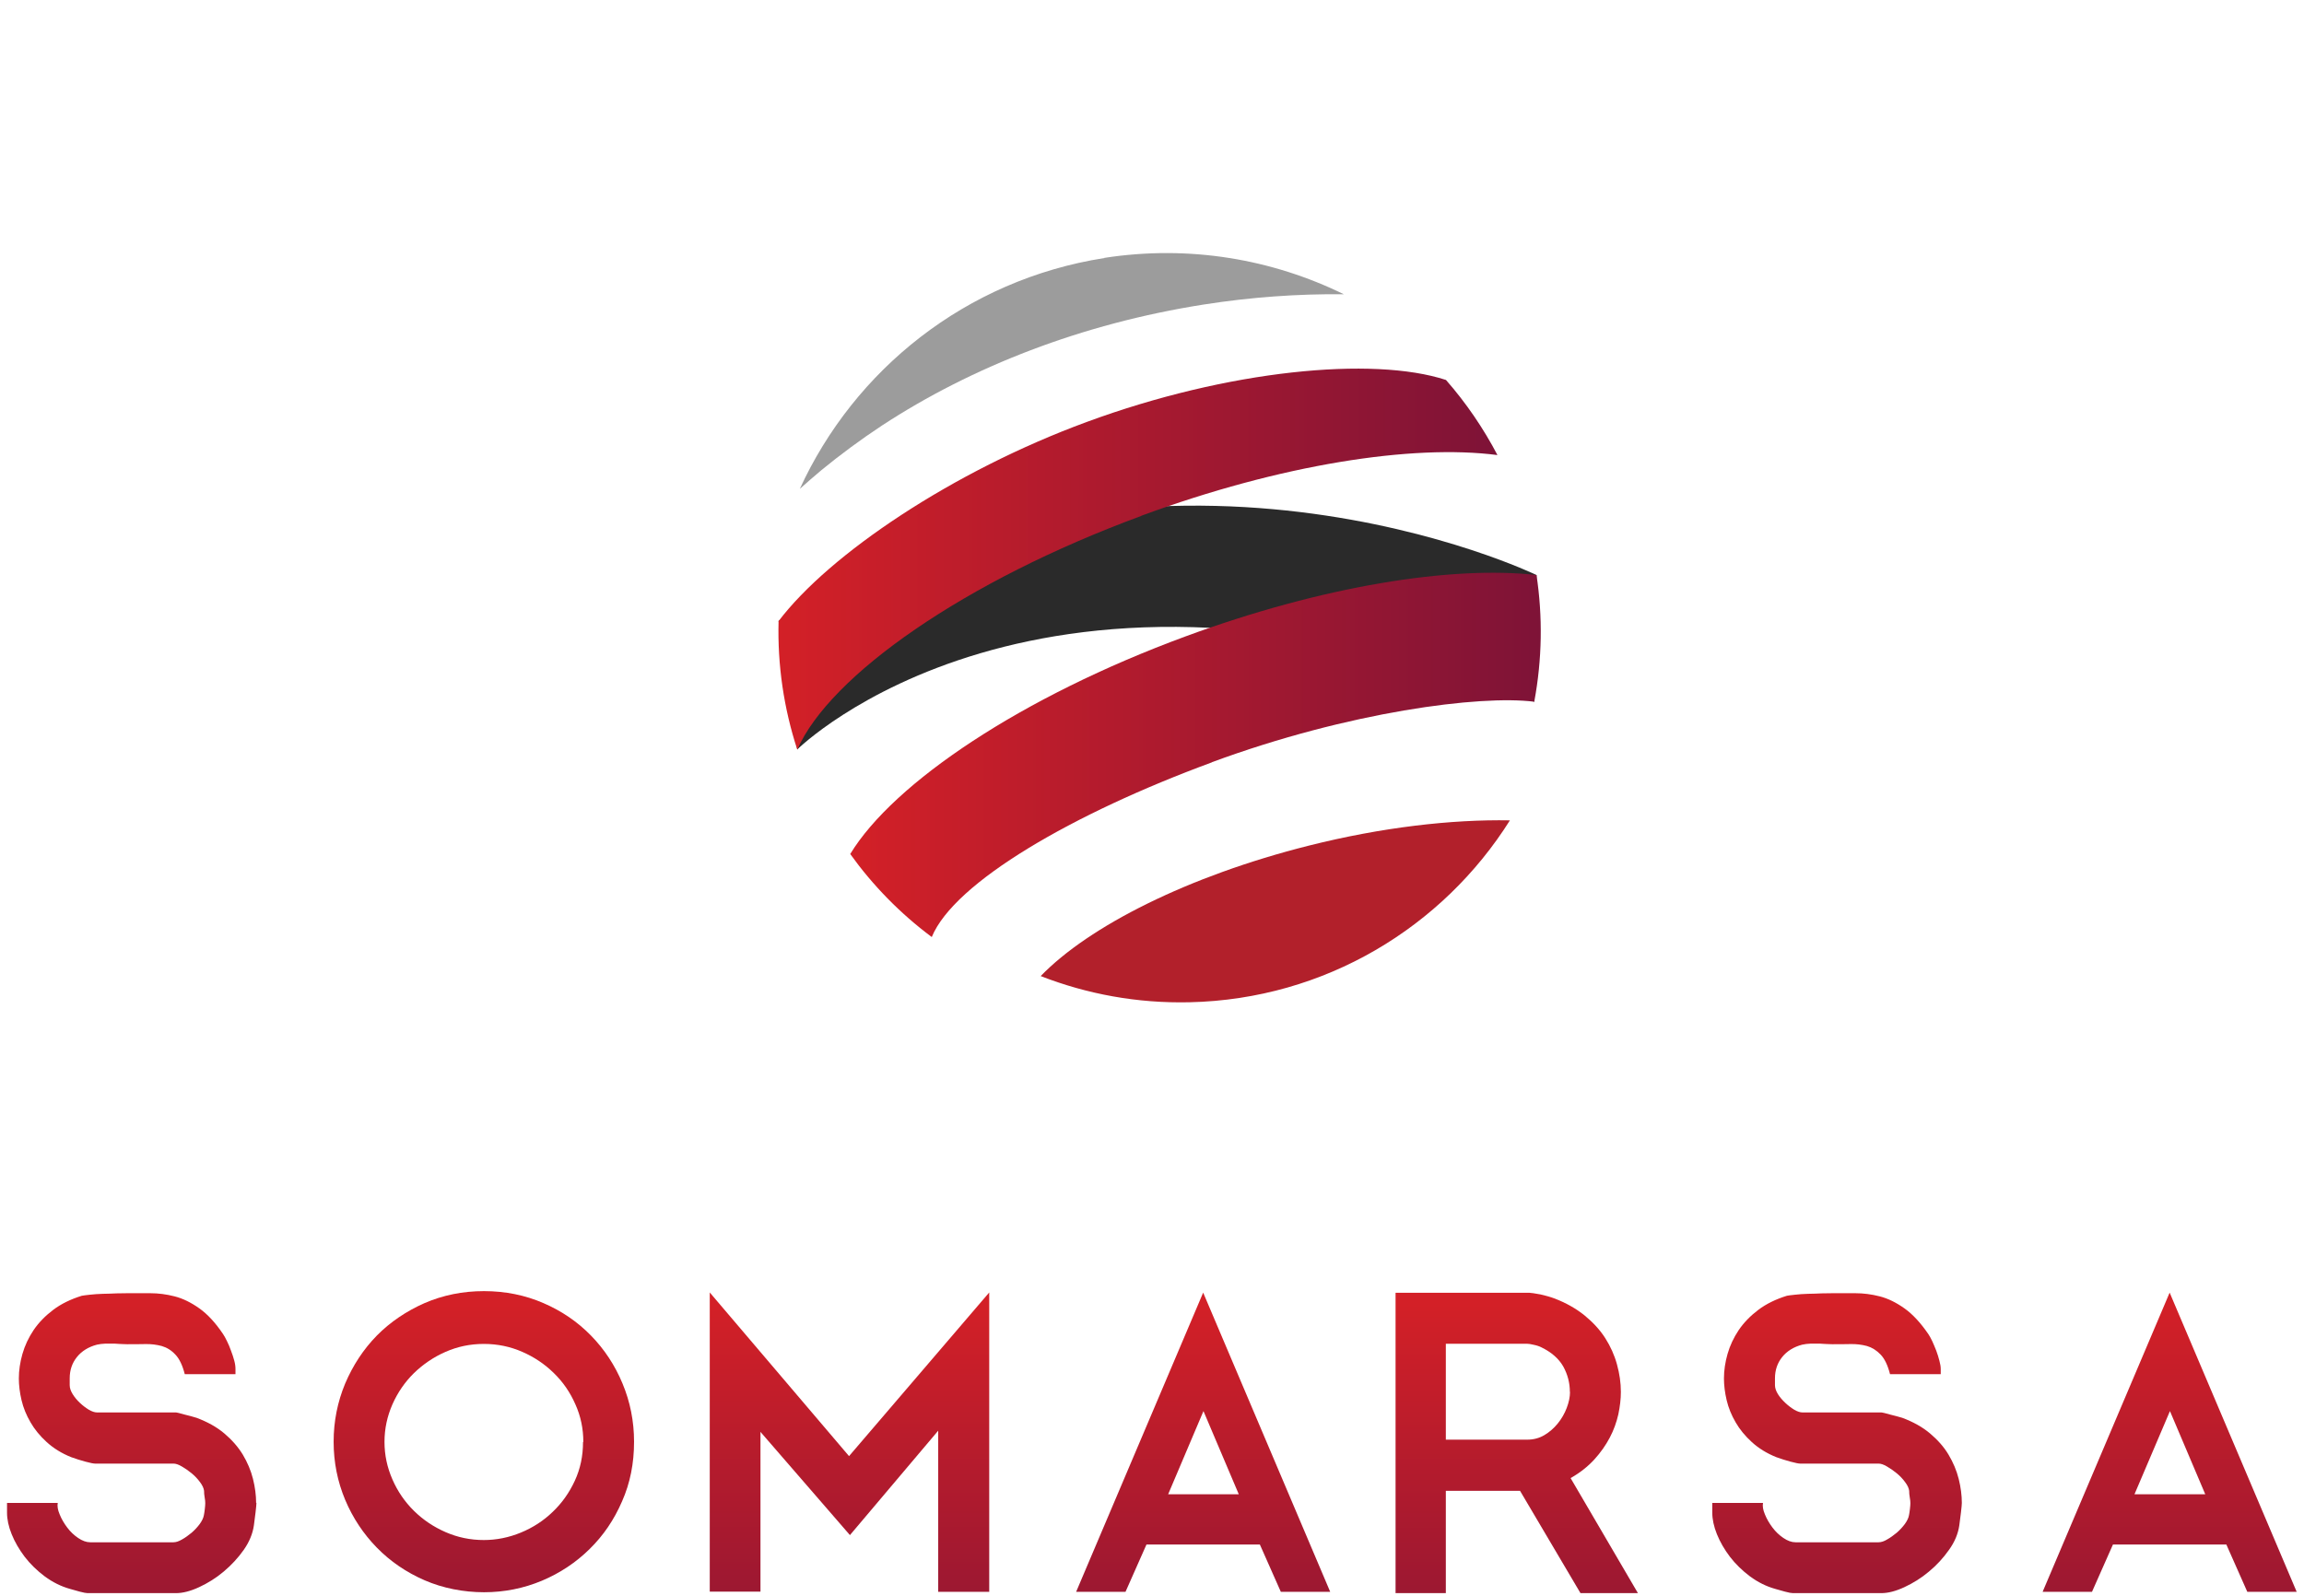 <svg xmlns="http://www.w3.org/2000/svg" xmlns:xlink="http://www.w3.org/1999/xlink" id="Layer_1" viewBox="0 0 154 106.7"><defs><style>      .st0 {        fill: url(#linear-gradient2);      }      .st1 {        fill: #9c9c9c;      }      .st2 {        fill: url(#linear-gradient1);      }      .st3 {        fill: url(#linear-gradient8);      }      .st4 {        fill: #b2202b;      }      .st5 {        fill: url(#linear-gradient7);      }      .st6 {        fill: url(#linear-gradient4);      }      .st7 {        fill: url(#linear-gradient5);      }      .st8 {        fill: url(#linear-gradient3);      }      .st9 {        fill: #2a2a2a;      }      .st10 {        fill: url(#linear-gradient6);      }      .st11 {        fill: url(#linear-gradient);      }    </style><linearGradient id="linear-gradient" x1="8.81" y1="87.15" x2="8.81" y2="117.06" gradientUnits="userSpaceOnUse"><stop offset="0" stop-color="#d32027"></stop><stop offset="1" stop-color="#7e1337"></stop></linearGradient><linearGradient id="linear-gradient1" x1="32.33" y1="87.15" x2="32.33" y2="117.05" xlink:href="#linear-gradient"></linearGradient><linearGradient id="linear-gradient2" x1="56.79" y1="87.15" x2="56.79" y2="117.05" xlink:href="#linear-gradient"></linearGradient><linearGradient id="linear-gradient3" x1="80.43" y1="87.15" x2="80.43" y2="117.05" xlink:href="#linear-gradient"></linearGradient><linearGradient id="linear-gradient4" x1="101.38" x2="101.38" xlink:href="#linear-gradient"></linearGradient><linearGradient id="linear-gradient5" x1="122.8" x2="122.8" xlink:href="#linear-gradient"></linearGradient><linearGradient id="linear-gradient6" x1="145.04" y1="87.15" x2="145.04" y2="117.05" xlink:href="#linear-gradient"></linearGradient><linearGradient id="linear-gradient7" x1="56.83" y1="50.46" x2="102.99" y2="50.46" xlink:href="#linear-gradient"></linearGradient><linearGradient id="linear-gradient8" x1="52.03" y1="37.37" x2="100.09" y2="37.37" xlink:href="#linear-gradient"></linearGradient></defs><g><path class="st11" d="M17.14,100.46c0,.1-.02.31-.06.65-.04.34-.08.63-.11.86-.08.55-.3,1.1-.68,1.64s-.83,1.02-1.34,1.45c-.51.43-1.06.77-1.64,1.04-.58.27-1.1.4-1.55.4h-5.9c-.09,0-.27-.03-.53-.1-.26-.07-.47-.13-.64-.18-.61-.17-1.17-.45-1.7-.84-.52-.39-.97-.83-1.34-1.31-.37-.49-.66-.99-.87-1.51-.21-.52-.31-1-.31-1.44v-.65h3.39c-.04.21,0,.47.13.77.12.3.29.59.5.87.21.28.45.51.73.7.28.19.55.29.81.29h5.56c.17,0,.36-.06.58-.19.22-.12.43-.28.64-.45.21-.18.39-.38.54-.58.15-.21.25-.41.28-.6.02-.09.04-.23.06-.4.02-.17.03-.3.03-.4s-.01-.22-.04-.38c-.03-.16-.04-.31-.04-.44-.02-.17-.11-.37-.27-.58-.16-.22-.35-.42-.57-.6-.22-.18-.44-.33-.65-.45-.22-.13-.4-.19-.56-.19h-5.24c-.09,0-.31-.04-.64-.13-.33-.09-.65-.19-.95-.3-.65-.26-1.19-.6-1.64-1.01-.45-.41-.81-.85-1.08-1.32-.28-.48-.48-.97-.6-1.48-.12-.51-.18-1-.18-1.45,0-.53.08-1.08.24-1.64.16-.56.41-1.09.75-1.6.34-.5.78-.95,1.31-1.35.53-.4,1.17-.71,1.91-.94.1-.02.28-.04.54-.07.26-.03.56-.05.87-.06.31,0,.62-.02.92-.03.3-.01.54-.01.71-.01h1.54c.53,0,1.07.07,1.62.21.55.14,1.1.41,1.65.8.55.39,1.08.96,1.59,1.72.08.11.16.27.26.47.1.2.19.41.27.64.09.23.16.45.22.67.06.22.08.4.08.56v.34h-3.39c-.15-.59-.36-1.03-.63-1.31-.27-.29-.57-.47-.91-.57-.34-.09-.71-.14-1.1-.13-.39.01-.79.01-1.21.01-.06,0-.16,0-.31-.01-.15,0-.33-.02-.53-.03-.2,0-.4,0-.61,0-.21.01-.4.03-.57.07-.57.15-1.02.43-1.34.83-.32.4-.48.87-.48,1.42v.46c0,.19.07.39.2.6.13.21.29.4.48.58.19.18.39.33.6.46.21.12.39.18.54.18h5.27s.11.01.21.04c.1.03.23.06.37.1.14.04.29.08.43.11.14.04.27.08.38.11.72.27,1.34.61,1.85,1.04.51.43.92.9,1.24,1.42.31.52.54,1.06.68,1.62.14.56.21,1.1.21,1.61Z"></path><path class="st2" d="M42.38,96.39c0,1.43-.26,2.75-.8,3.97-.53,1.23-1.25,2.29-2.17,3.19-.91.9-1.98,1.61-3.19,2.12-1.22.51-2.51.77-3.87.77s-2.75-.27-3.97-.8c-1.22-.53-2.29-1.26-3.19-2.18-.9-.92-1.61-1.99-2.12-3.2-.51-1.22-.77-2.51-.77-3.88s.26-2.66.77-3.89c.52-1.22,1.22-2.29,2.12-3.21.9-.91,1.97-1.63,3.19-2.17,1.23-.53,2.55-.8,3.97-.8s2.75.27,3.97.8c1.23.53,2.28,1.25,3.18,2.17.89.91,1.6,1.98,2.11,3.21.51,1.22.77,2.52.77,3.89ZM38.99,96.39c0-.87-.17-1.71-.53-2.51-.35-.8-.83-1.5-1.44-2.09-.61-.6-1.31-1.07-2.11-1.42-.8-.35-1.65-.53-2.57-.53s-1.76.18-2.56.53c-.8.35-1.5.83-2.11,1.42-.61.6-1.09,1.3-1.44,2.09-.35.8-.53,1.63-.53,2.51s.18,1.71.53,2.51c.35.8.83,1.5,1.44,2.1.61.6,1.31,1.07,2.11,1.42.8.35,1.65.53,2.56.53.85,0,1.68-.17,2.48-.5.8-.33,1.51-.79,2.12-1.38.62-.59,1.11-1.28,1.48-2.08.37-.8.55-1.66.55-2.59Z"></path><path class="st0" d="M66.13,106.41h-3.42v-10.77l-5.9,6.98-5.98-6.9v10.68h-3.39v-20l9.31,10.94,9.37-10.94v20Z"></path><path class="st8" d="M88.92,106.41h-3.31l-1.4-3.16h-7.58l-1.4,3.16h-3.3l8.49-20,8.49,20ZM82.8,99.89l-2.36-5.56-2.36,5.56h4.73Z"></path><path class="st6" d="M109.49,106.5h-3.85l-4.04-6.84h-4.96v6.84h-3.36v-20.08h8.94s.13.01.27.03c.14.02.3.05.47.08.17.04.34.08.51.13.17.05.3.09.4.13.8.3,1.48.69,2.05,1.15.57.47,1.03.97,1.38,1.52.35.55.61,1.13.78,1.75.17.62.26,1.23.26,1.84,0,.48-.06.97-.17,1.5-.12.52-.3,1.04-.57,1.55-.27.51-.61,1-1.04,1.47-.43.47-.95.88-1.58,1.24l4.5,7.69ZM104.93,93.05c0-.61-.15-1.17-.44-1.7-.3-.52-.77-.94-1.44-1.27-.15-.08-.33-.14-.53-.18-.2-.05-.35-.07-.44-.07h-5.44v6.41h5.44c.42,0,.8-.1,1.14-.3.34-.2.64-.46.9-.78.26-.32.46-.67.6-1.04.14-.37.22-.73.22-1.07Z"></path><path class="st7" d="M131.13,100.46c0,.1-.02.31-.06.65-.04.34-.08.63-.11.86-.08.55-.3,1.1-.69,1.64-.38.54-.82,1.02-1.34,1.45-.51.43-1.06.77-1.64,1.04-.58.27-1.09.4-1.55.4h-5.9c-.1,0-.27-.03-.53-.1-.26-.07-.47-.13-.64-.18-.61-.17-1.17-.45-1.7-.84-.52-.39-.97-.83-1.34-1.31-.37-.49-.66-.99-.87-1.51-.21-.52-.31-1-.31-1.44v-.65h3.39c-.04.21,0,.47.13.77.12.3.29.59.5.87.21.28.45.51.73.7.28.19.55.29.81.29h5.55c.17,0,.37-.06.58-.19.22-.12.43-.28.64-.45.21-.18.39-.38.54-.58.15-.21.25-.41.28-.6.02-.09.04-.23.06-.4.02-.17.03-.3.03-.4s-.01-.22-.04-.38c-.03-.16-.04-.31-.04-.44-.02-.17-.11-.37-.27-.58-.16-.22-.35-.42-.57-.6-.22-.18-.44-.33-.65-.45-.22-.13-.4-.19-.56-.19h-5.24c-.09,0-.31-.04-.64-.13-.33-.09-.65-.19-.95-.3-.65-.26-1.19-.6-1.64-1.01-.45-.41-.81-.85-1.08-1.32-.28-.48-.48-.97-.6-1.48-.12-.51-.18-1-.18-1.45,0-.53.08-1.08.24-1.64.16-.56.41-1.09.75-1.6.34-.5.78-.95,1.31-1.35.53-.4,1.17-.71,1.91-.94.09-.02.27-.04.54-.07.26-.03.56-.05.87-.06.31,0,.62-.02.92-.03.31-.01.54-.01.71-.01h1.54c.53,0,1.07.07,1.62.21.55.14,1.1.41,1.65.8.55.39,1.08.96,1.6,1.72.08.11.16.27.26.47.09.2.18.41.27.64.08.23.16.45.21.67.06.22.09.4.09.56v.34h-3.39c-.15-.59-.36-1.03-.63-1.31s-.57-.47-.91-.57c-.34-.09-.71-.14-1.1-.13-.39.01-.79.01-1.21.01-.06,0-.16,0-.31-.01-.15,0-.33-.02-.53-.03-.2,0-.4,0-.61,0-.21.01-.4.03-.57.07-.57.15-1.02.43-1.34.83-.32.4-.48.87-.48,1.42v.46c0,.19.07.39.2.6.13.21.3.4.49.58.19.18.39.33.6.46.21.12.39.18.54.18h5.27s.11.01.22.04c.1.03.23.06.37.1.14.04.29.08.43.11.14.04.27.08.39.11.72.27,1.34.61,1.85,1.04.51.43.93.9,1.24,1.42.31.52.54,1.06.68,1.62.14.56.21,1.1.21,1.61Z"></path><path class="st10" d="M153.52,106.41h-3.31l-1.4-3.16h-7.58l-1.4,3.16h-3.3l8.49-20,8.49,20ZM147.4,99.89l-2.36-5.56-2.37,5.56h4.73Z"></path></g><g><path class="st9" d="M102.7,38.44s-25.26-12.25-50.66,3.07l1.25,8.59s16.19-16.08,49.26-3.19l.15-8.47Z"></path><g><path class="st5" d="M81.01,50.95c9.14-3.37,17.92-4.5,21.54-4.04.53-2.84.57-5.7.15-8.47-5.69-.64-14.33.74-23.45,4.1-10.95,4.03-19.52,9.78-22.42,14.55,1.5,2.09,3.33,3.97,5.45,5.55,1.5-3.66,9.44-8.26,18.73-11.68Z"></path><path class="st3" d="M76.28,34.48c9.31-3.43,18.12-4.8,23.81-4.06-.94-1.79-2.09-3.48-3.44-5.02-4.89-1.6-14.58-.67-24.02,2.81-8.95,3.29-17.19,8.83-20.59,13.31-.08,2.93.35,5.84,1.25,8.59,2.17-4.96,11.2-11.28,22.99-15.62Z"></path></g></g><path class="st4" d="M100.93,54.84c-3.9-.07-8.56.46-13.45,1.69-8.07,2.03-14.7,5.39-17.92,8.72,3.08,1.2,6.44,1.83,9.95,1.75,9.06-.2,16.93-5.03,21.42-12.17Z"></path><path class="st1" d="M73.81,17.25c-9.28,1.46-16.71,7.49-20.35,15.43.47-.42.94-.83,1.43-1.24,1.28-1.05,2.63-2.05,4.07-3,6.01-3.93,13.35-6.8,21.48-8.08,3.18-.5,6.32-.72,9.38-.69-4.8-2.35-10.33-3.31-16.01-2.43Z"></path></svg>